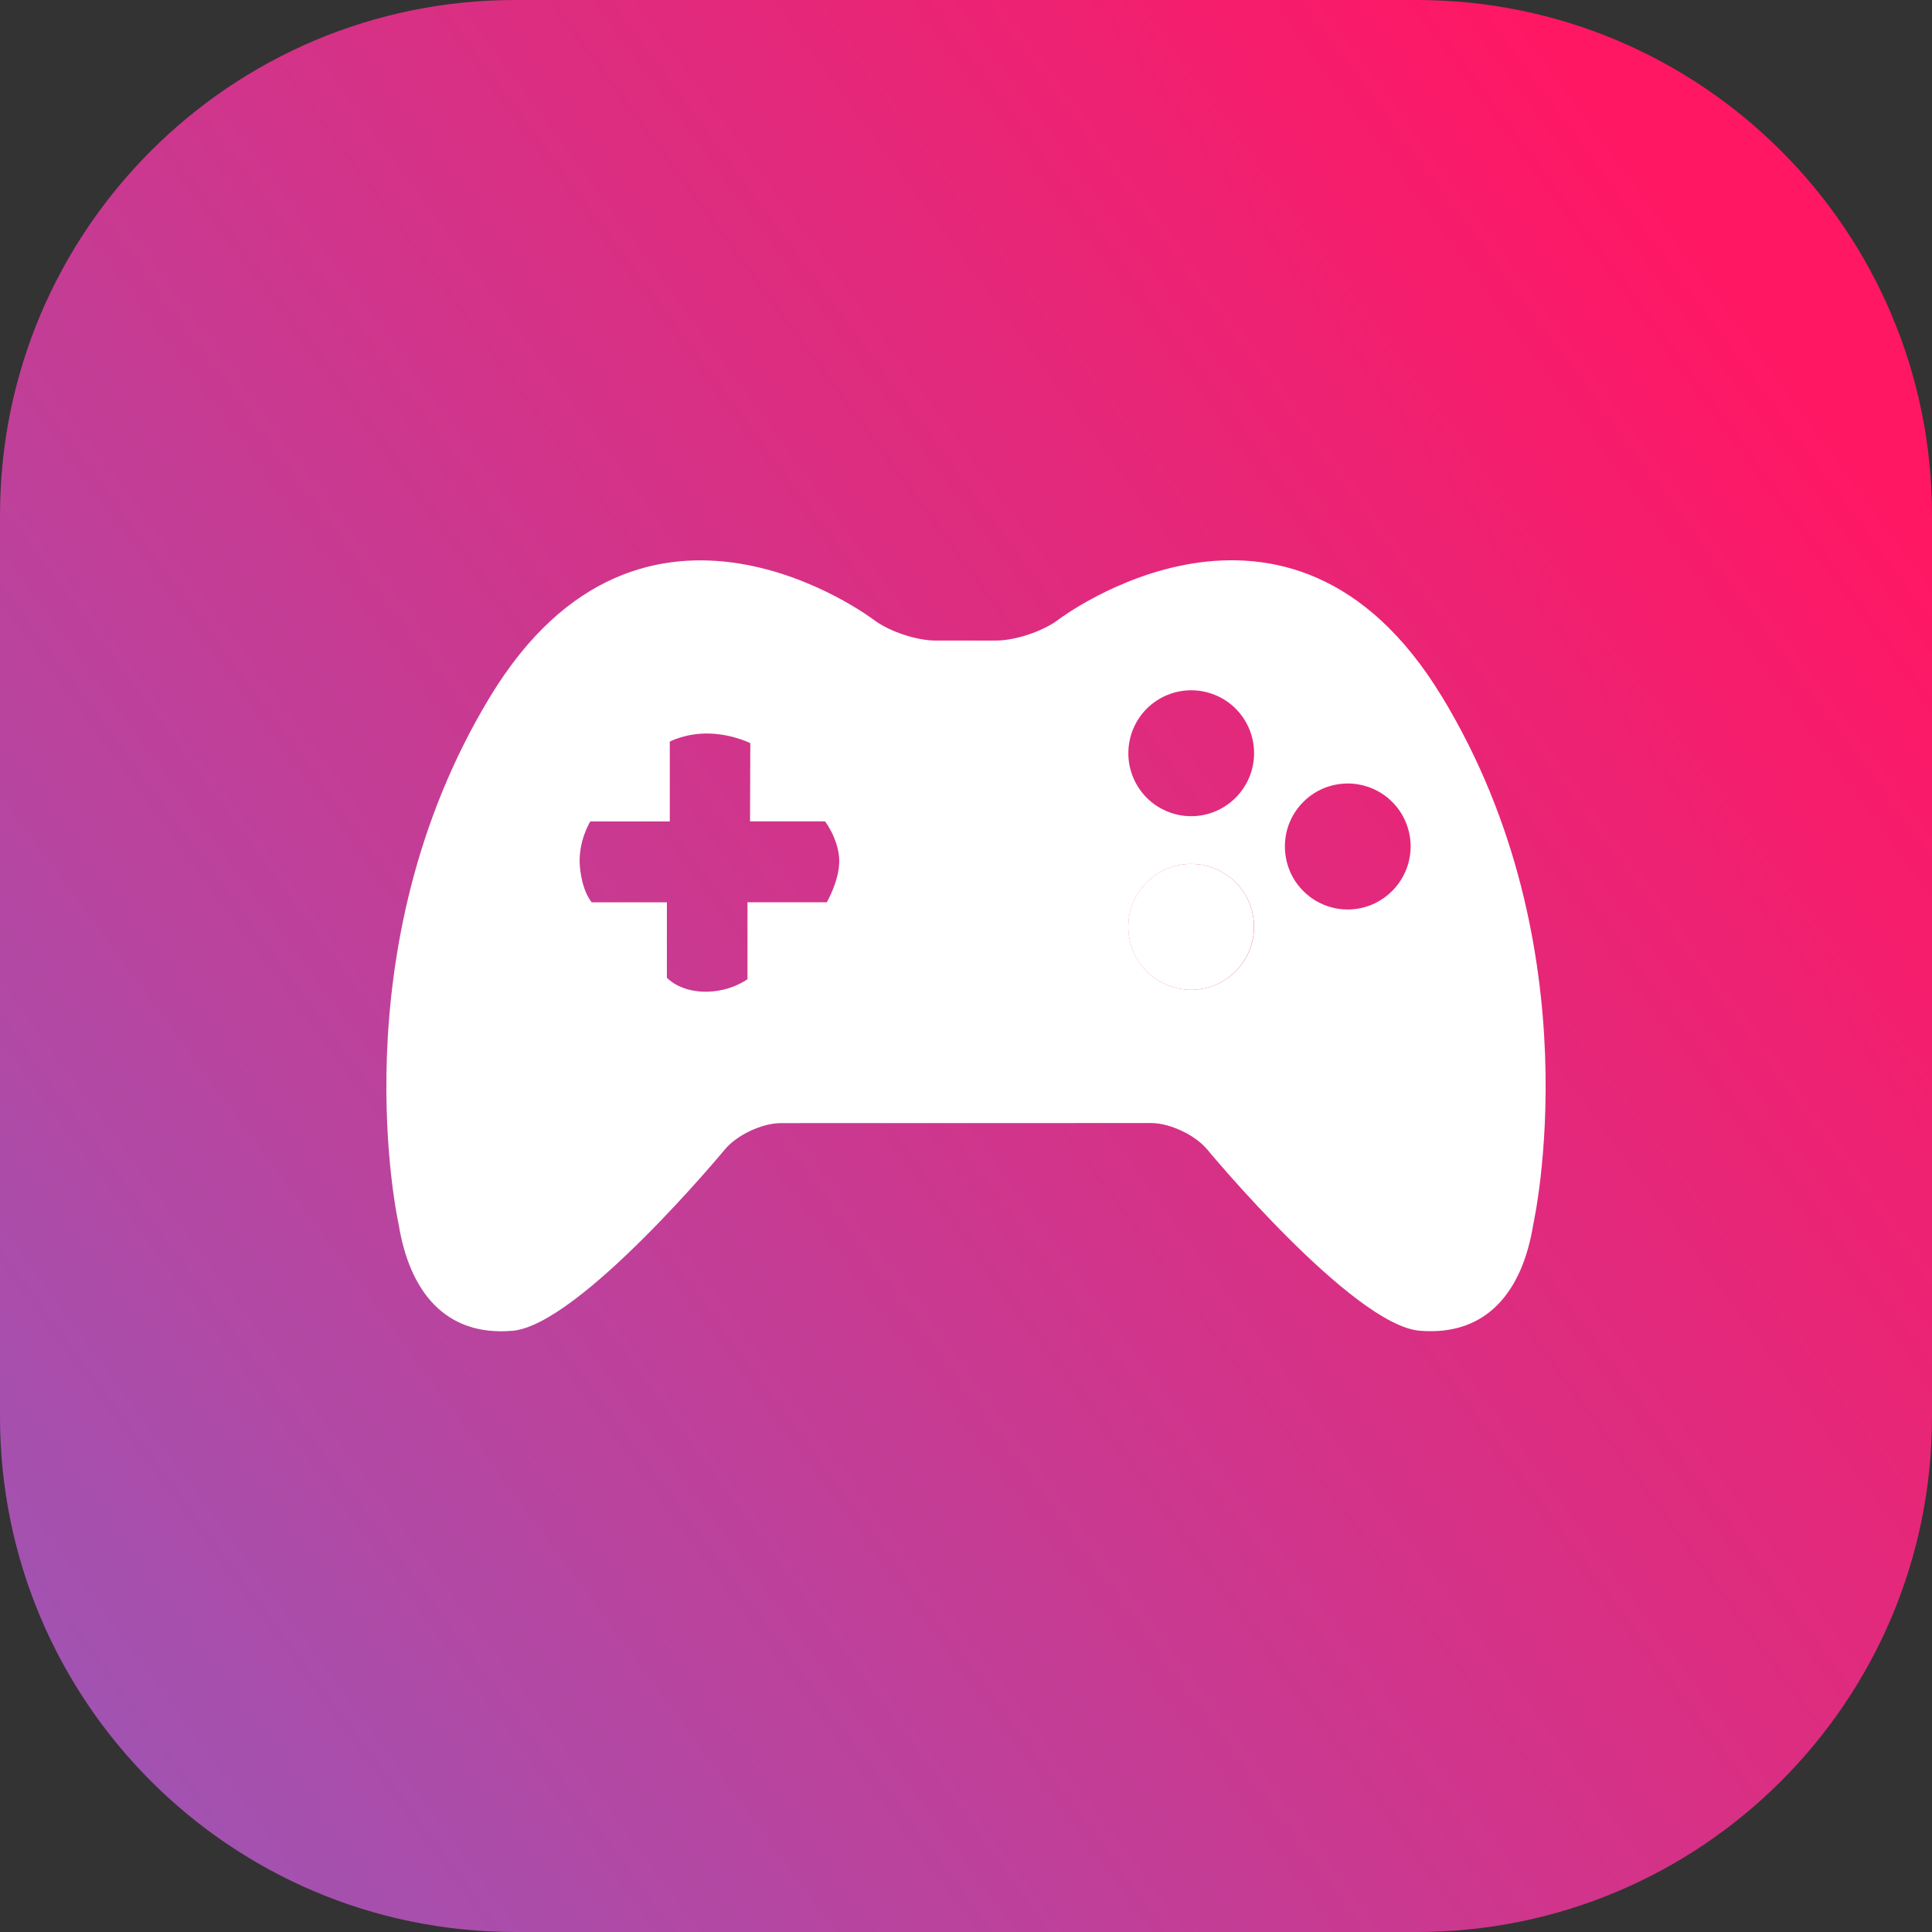 <svg width="28" height="28" viewBox="0 0 28 28" fill="none" xmlns="http://www.w3.org/2000/svg">
<rect x="0" y="0" width="28" height="28" fill="#333333" stroke="none"/>
<path d="M20.533 0H7.467C3.343 0 0 3.343 0 7.467V20.533C0 24.657 3.343 28 7.467 28H20.533C24.657 28 28 24.657 28 20.533V7.467C28 3.343 24.657 0 20.533 0Z" fill="url(#paint0_linear_121_2449)"/>
<path d="M20.897 10.096C18.679 6.435 15.336 8.982 15.336 8.982C15.12 9.147 14.72 9.281 14.448 9.283H13.552C13.281 9.283 12.882 9.149 12.665 8.984C12.665 8.984 9.322 6.436 7.103 10.097C4.884 13.756 5.777 17.741 5.777 17.741C5.935 18.717 6.451 19.369 7.426 19.287C8.396 19.205 10.506 16.658 10.506 16.658C10.68 16.449 11.045 16.277 11.316 16.277L16.683 16.276C16.954 16.276 17.319 16.448 17.494 16.657C17.494 16.657 19.603 19.204 20.575 19.286C21.548 19.367 22.066 18.716 22.222 17.74C22.222 17.74 23.118 13.756 20.898 10.096H20.897ZM11.984 13.076H10.833V14.191C10.833 14.191 10.59 14.377 10.212 14.373C9.835 14.367 9.665 14.169 9.665 14.169V13.077H8.577C8.577 13.077 8.441 12.937 8.405 12.569C8.369 12.202 8.555 11.905 8.555 11.905H9.707V10.748C9.707 10.748 9.943 10.621 10.284 10.631C10.624 10.642 10.874 10.771 10.874 10.771L10.87 11.904H11.957C11.957 11.904 12.146 12.148 12.162 12.445C12.178 12.74 11.983 13.076 11.983 13.076H11.984ZM17.263 14.345C17.143 14.345 17.024 14.321 16.914 14.275C16.803 14.229 16.703 14.162 16.618 14.077C16.534 13.992 16.467 13.891 16.421 13.78C16.376 13.669 16.353 13.551 16.353 13.431C16.353 13.189 16.449 12.957 16.62 12.787C16.791 12.616 17.022 12.52 17.264 12.52C17.505 12.52 17.737 12.616 17.908 12.787C18.079 12.957 18.175 13.189 18.175 13.431C18.175 13.938 17.765 14.345 17.263 14.345ZM17.263 11.829C17.143 11.829 17.024 11.805 16.914 11.759C16.803 11.713 16.703 11.646 16.618 11.561C16.534 11.476 16.467 11.375 16.421 11.264C16.376 11.153 16.352 11.034 16.353 10.915C16.353 10.673 16.449 10.441 16.62 10.27C16.791 10.1 17.022 10.004 17.264 10.004C17.505 10.004 17.737 10.1 17.908 10.27C18.079 10.441 18.175 10.673 18.175 10.915C18.175 11.42 17.765 11.829 17.263 11.829ZM19.532 13.181C19.412 13.181 19.293 13.157 19.183 13.111C19.072 13.065 18.971 12.997 18.887 12.912C18.802 12.827 18.735 12.726 18.69 12.616C18.645 12.505 18.621 12.386 18.622 12.266C18.622 12.146 18.645 12.028 18.691 11.917C18.737 11.807 18.804 11.706 18.889 11.622C18.973 11.537 19.074 11.47 19.184 11.424C19.295 11.379 19.413 11.355 19.533 11.355C19.652 11.355 19.771 11.379 19.881 11.424C19.992 11.47 20.092 11.537 20.177 11.622C20.262 11.706 20.329 11.807 20.374 11.917C20.42 12.028 20.444 12.146 20.444 12.266C20.444 12.771 20.033 13.181 19.532 13.181Z" fill="white"/>
<path d="M17.262 14.345C17.142 14.345 17.023 14.321 16.913 14.275C16.802 14.229 16.701 14.162 16.617 14.077C16.532 13.992 16.465 13.891 16.42 13.78C16.375 13.669 16.351 13.55 16.352 13.431C16.352 13.189 16.448 12.957 16.618 12.787C16.789 12.616 17.021 12.52 17.262 12.52C17.504 12.52 17.736 12.616 17.907 12.787C18.078 12.957 18.173 13.189 18.173 13.431C18.173 13.936 17.764 14.345 17.262 14.345Z" fill="white"/>
<defs>
<linearGradient id="paint0_linear_121_2449" x1="10.942" y1="-15.078" x2="-35.464" y2="19.036" gradientUnits="userSpaceOnUse">
<stop stop-color="#FF1764"/>
<stop offset="1" stop-color="#5484F2"/>
</linearGradient>
</defs>
</svg>

